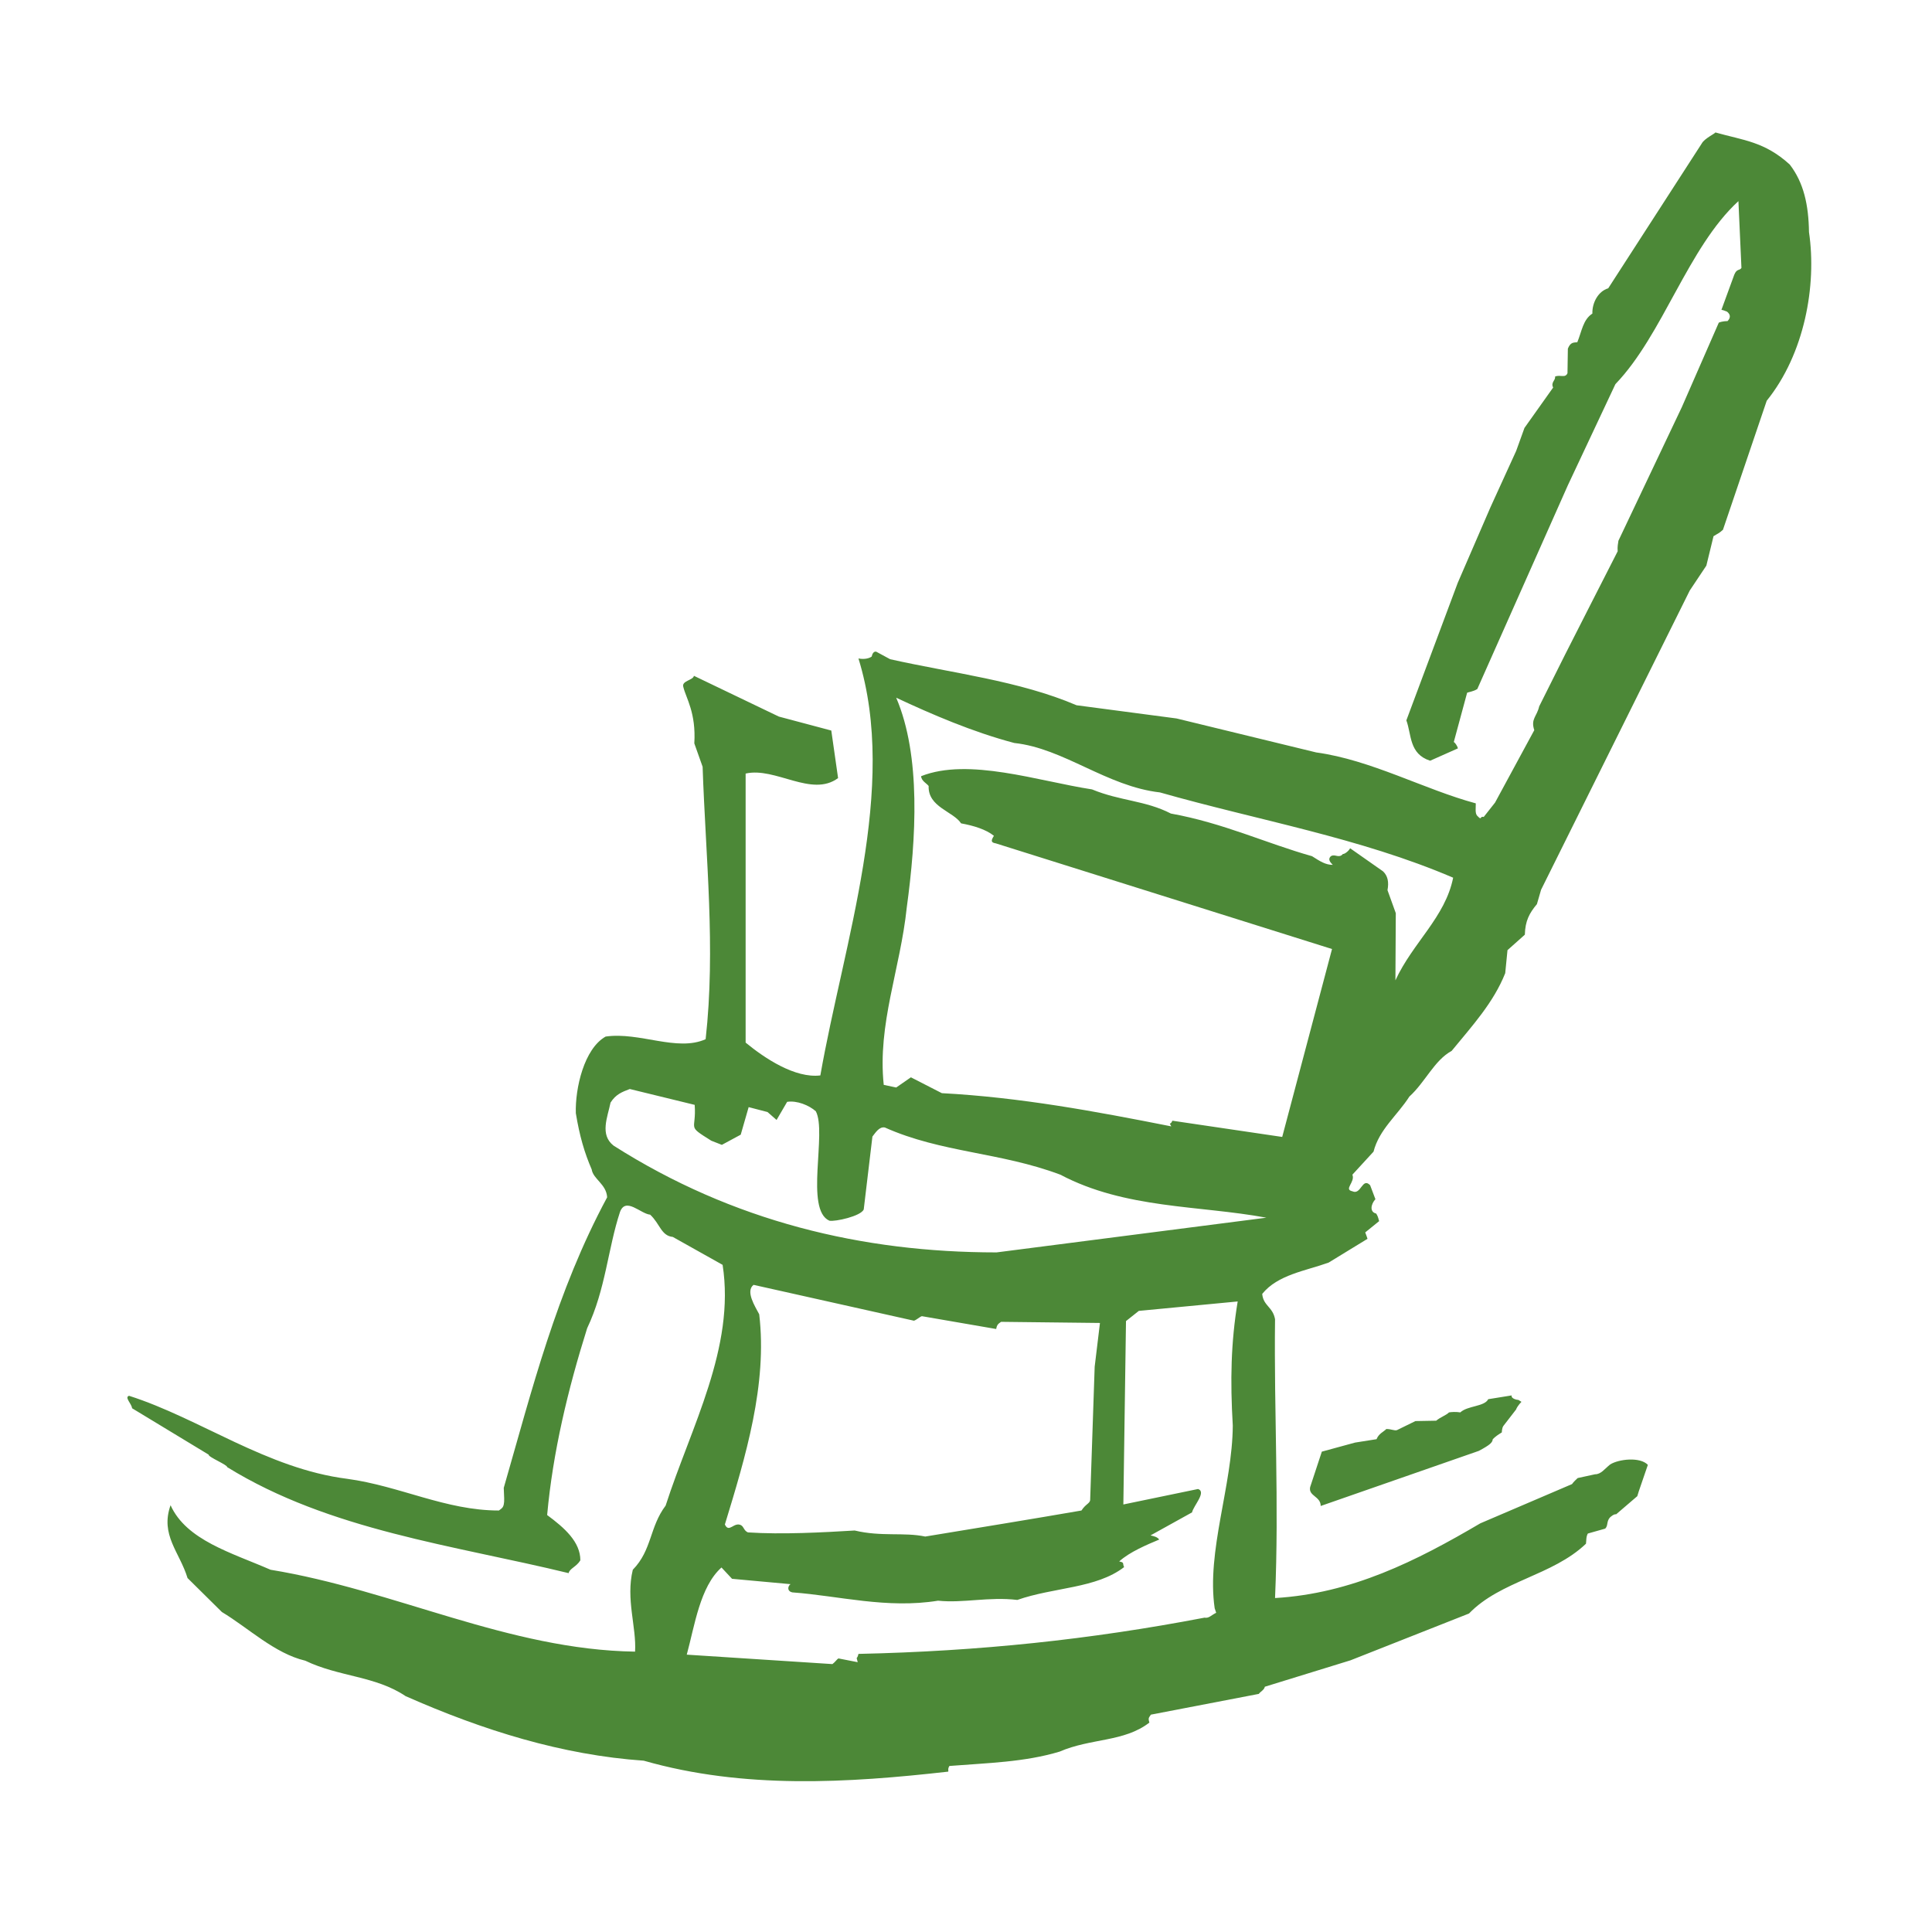 <?xml version="1.0" encoding="utf-8"?>
<!-- Generator: Adobe Illustrator 27.0.0, SVG Export Plug-In . SVG Version: 6.00 Build 0)  -->
<svg version="1.1" id="レイヤー_1" xmlns="http://www.w3.org/2000/svg" xmlns:xlink="http://www.w3.org/1999/xlink" x="0px"
	 y="0px" viewBox="0 0 512 512" style="enable-background:new 0 0 512 512;" xml:space="preserve">
<style type="text/css">
	.st0{fill:#4C8837;}
</style>
<path class="st0" d="M433.9,396.5l-5.6,4.8c-0.6-0.1-1.4,0.6-1.7,0.9c-0.9,1.1-0.4,2.1-1.2,2.9l-4.6,1.3c-0.5,0.8-0.4,2.1-0.5,2.7
	c-8.9,8.5-22.6,9.8-31,18.5L357.9,440l-22.7,7c-0.2,0.9-1.2,1.3-1.6,1.9l-28.6,5.5c-0.5,0.8-0.8,0.8-0.4,2.1
	c-6.7,5.2-15.5,4.1-23.8,7.7c-9.3,2.8-19.1,3-29.2,3.8c-0.5,0.8-0.2,1.2-0.3,1.5c-26.6,3-54.1,4.7-80.7-2.9
	c-21.6-1.5-42.5-8-63.1-17.1c-8-5.4-17.7-5.1-26.6-9.4c-8.1-1.9-15.1-8.7-22.1-12.9l-9.1-9c-2.1-6.9-7.3-11.4-4.5-19.3
	c4.2,9.3,16.2,12.6,26.5,17.1c33,5.4,63,21.2,96.6,21.7c0.4-6.5-2.5-13.9-0.6-21.7c5.1-5.2,4.4-11.3,8.7-17
	c6.7-20.8,18.5-41.9,15.1-63.8l-13.2-7.4c-3.1-0.3-3.4-3.5-6-5.9c-2.5-0.2-6.5-4.8-8-0.7c-3.2,9.7-3.8,20.5-8.7,30.8
	c-5.1,16.2-9.1,32.9-10.6,49.5c4.6,3.4,8.8,7.1,8.8,12c-1,1.7-2.9,2.2-3.1,3.4c-30.4-7.4-63.3-11.3-90.5-28.1
	c0.1-0.6-5.1-2.7-4.9-3.3l-20.3-12.3c-0.1-1.2-2.1-2.9-0.8-3.3c18.8,6,36.5,19.3,57.8,22c14,1.9,26.1,8.4,40.2,8.4
	c0.7-0.5,1.1-0.7,1.3-1.6c0.2-0.9,0.1-1.9,0-4.4c7.5-26,13.9-51.9,27.4-77c-0.2-3.5-3.7-4.8-4.1-7.4c-1.9-4.4-3.2-8.8-4.2-14.9
	c-0.2-6.6,2.2-17.1,7.9-20.3c9-1.3,18.9,4.1,26.5,0.7c2.7-24.1,0-48.3-0.8-72.2l-2.2-6.2c0.5-8.1-2.2-12-2.9-14.9
	c-0.6-1.7,2.6-1.8,2.8-3l22.5,10.8l13.9,3.7l1.8,12.6c-7,5.2-16.6-3-24.5-1.2l0,71.3c5.1,4.2,13.1,9.5,19.8,8.7
	c6.2-35.3,20.7-76.2,10.1-110.5c1.5,0.3,2.8,0,3.5-0.5c0.2-0.9,0.6-1.4,1.2-1.3l3.7,2c16.5,3.7,34.2,5.7,49.4,12.2l26.5,3.5l37,9
	c14.6,2,28.6,9.8,42.3,13.5c0,1.3-0.2,2.5,0.3,3.2c1.5,1.6,0.6,0.1,1.8,0.4l3-3.8l10.4-19.2c-1-3,0.7-3.6,1.3-6.3l6.8-13.6l6.2-12.2
	l7.8-15.3c-0.1-1.2,0.1-2.1,0.2-2.8l16.8-35.4l9.8-22.4c1-0.4,2-0.4,2.3-0.4c0.7-0.7,1-1.6-0.1-2.5c-0.3-0.1-0.9-0.4-1.5-0.5
	l3.4-9.3c0.7-1.7,1.4-1,1.9-1.8l-0.8-17.7c-13.4,12.3-20,35.4-32.6,48.5l-12.6,26.8l-24,54c-1.1,0.7-2.4,0.8-2.7,1l-3.6,13.3
	c-0.1-1,1.6,1.6,1,1.5l-7.2,3.2c-5.6-1.8-4.9-6.9-6.3-10.7l13.6-36.4l8.7-20.1l6.8-14.9l2.2-6.1l7.6-10.7c-0.7-1.4,0.7-1.9,0.5-2.9
	c1.4-0.6,2.7,0.5,3.3-0.9l0.1-6.5c0.7-1.8,1.6-1.6,2.5-1.7c1.2-2.9,1.5-6,4-7.6c-0.1-2.8,1.5-5.9,4.2-6.7L451,38
	c0.7-1.3,3.5-2.6,3.6-2.9c7.4,2.1,13,2.4,19.7,8.5c3.7,4.8,5,10.7,5.1,17.9c2.1,14.2-1.2,32.3-11.2,44.7l-11.6,34.2
	c-1.1,1-1.4,1-2.5,1.7l-1.9,7.8l-4.4,6.6l-39.4,79.3l-1.1,3.8c-2,2.4-3.1,4.4-3.2,8.1l-4.6,4.1l-0.6,6.1
	c-3.1,7.8-8.7,13.9-14.2,20.6c-4.6,2.5-7,8.3-11.2,12.1c-3.2,5-8,8.7-9.5,14.6l-5.6,6.1c0.8,2-2.4,3.9,0,4.4
	c2.3,1.1,2.6-3.8,4.7-1.6l1.4,3.7c-1.2,1.3-1.6,3.4,0.2,3.8c0.7,1.1,0.6,1.7,0.8,2l-3.7,3c0.4,1,0.6,1.7,0.6,1.7l-10.3,6.3
	c-6.1,2.2-13.5,3.2-17.6,8.3c0.3,3.2,2.8,3.4,3.4,6.7c-0.3,25,1.1,48.5,0,73.9c20.3-1.2,37.4-9.8,54.4-19.8l24.3-10.4
	c0.4-0.6,1.2-1.3,1.5-1.6l4.6-1c1.6,0,2.5-1.4,4-2.6c2.2-1.4,7.9-2.1,10,0.1l-2.4,7L433.9,396.5z M402.4,371c-0.3,0-2-0.3-1.8-1.2
	l-6.2,1c-1,2-5.5,1.7-7.4,3.5c-1.2-0.2-2.4-0.1-3,0c-0.8,0.8-2.2,1.2-3.4,2.2l-5.5,0.1l-4.9,2.4c-0.7,0.2-1.5-0.3-2.8-0.3
	c-0.8,0.8-2,1.2-2.6,2.7l-5.7,0.9l-8.8,2.4l-3.1,9.4c-0.5,2.4,2.8,2.4,2.8,5l41.9-14.6c3-1.6,3.6-2.2,3.7-3.1
	c0.8-0.8,1.3-1.1,2.4-1.8c0,0,0-1.1,0.4-1.7l3.4-4.4c0-0.2,0.6-1.2,1.4-2L402.4,371z M385.1,232.6c-24.7-10.6-51.7-15.2-77.7-22.6
	c-14.1-1.6-25.5-11.7-38.6-13.1c-11-2.9-21.9-7.6-31.3-12c6.6,15.4,5.3,37.3,2.8,55.6c-1.7,16.3-7.8,30.9-6.1,47l3.3,0.7l3.9-2.7
	l8.2,4.2c20.7,1.1,40.6,4.8,60.8,8.8c-0.7-1.4-0.3-0.1,0.3-1.5l29.1,4.3l13.2-49.8l-89.1-28c-1.2-0.2-1.4-0.6-0.5-2
	c-2.1-1.7-5.4-2.7-8.7-3.3c-2.1-3.2-8.8-4.3-8.6-9.9c-0.5-0.7-1.9-1.3-2-2.6c12.6-5,31,1.3,45.3,3.5c7.5,3.1,14.1,2.9,20.9,6.4
	c13.9,2.5,25.3,7.9,37.4,11.3c2.2,1.4,3.6,2.3,5.5,2.3c-0.2-0.3-1.6-1.3-0.5-2.3c1.1-0.7,2.1,0.7,3.2-0.6c0.3,0.1,1.4-0.6,1.9-1.5
	l8.7,6.1c1.3,1.2,1.6,2.9,1.2,5l2.2,6.1l-0.1,17.8C374.4,249.8,383,243.1,385.1,232.6z M321.9,426.2c-2.2-15.1,4.7-32.5,4.8-48.4
	c-0.7-12-0.5-22,1.3-32.9l-26.2,2.5l-3.4,2.7l-0.7,48.6l19.8-4.1c2.3,0.8-1.2,4.4-1.6,6.2l-11,6.1c0.9,0.2,1.8,0.4,2.3,1.1
	c-3.1,1.3-7.9,3.3-10.6,5.8c1.5,0.3,0.8,0.5,1.3,1.5c-7.4,5.7-18.6,5.3-28.3,8.7c-7.6-0.9-14.3,0.9-21,0.2
	c-13.6,2.2-26.3-1.3-38.6-2.2c-2.1-0.4-0.7-3,0.4-2.1l-16.4-1.5l-2.8-3c-5.7,5.1-7.1,15.4-9.2,23.1l38.6,2.5
	c0.7-0.5,1.2-1.3,1.6-1.5l5.1,1c-0.5-2-0.2-0.4,0.2-2.2c32-0.7,61.4-3.8,91.7-9.6c1.2,0.2,1.7-0.6,3.1-1.3L321.9,426.2z
	 M335.6,322.7c-17.8-3.3-37.4-2.3-54.6-11.4c-16-6-31.5-5.8-46.5-12.5c-1.5-0.3-2.5,1.4-3.3,2.4l-2.3,19.3c-0.7,1.8-7.6,3.3-9.1,3
	c-6.6-2.9-0.6-23.4-3.6-29c-1.8-1.6-5-2.9-7.6-2.5l-2.8,4.8l-2.4-2.1l-5-1.3l-2.1,7.3l-5,2.7c0,0-2.5-1-2.8-1.1
	c-6.7-4.2-3.9-2.5-4.4-9.5l-17.2-4.2c-2.1,0.8-3.7,1.4-5.1,3.6c-0.8,3.9-2.9,8.5,0.8,11.4c31.6,20.1,65.9,28.3,101.5,28.3
	L335.6,322.7z M288.9,397.6l1.2-35.4l1.4-11.6l-26.2-0.3c-0.7,0.5-1.1,0.7-1.3,1.9l-19.7-3.4c-0.6,0.2-1.4,1-2.1,1.2l-42.5-9.5
	c-2.2,1.7,0.4,5.7,1.5,7.8c2.2,18.6-3.6,37.7-9.1,55.7c1.1,2.4,2.4-0.8,4.3,0.2c0.8,0.5,0.7,1.4,1.8,1.9c9,0.6,20,0,28.3-0.5
	c7.1,1.7,13,0.4,18.7,1.6c15.2-2.5,28.1-4.6,41.4-6.9C287.7,398.6,288.7,398.5,288.9,397.6z"/>
</svg>
